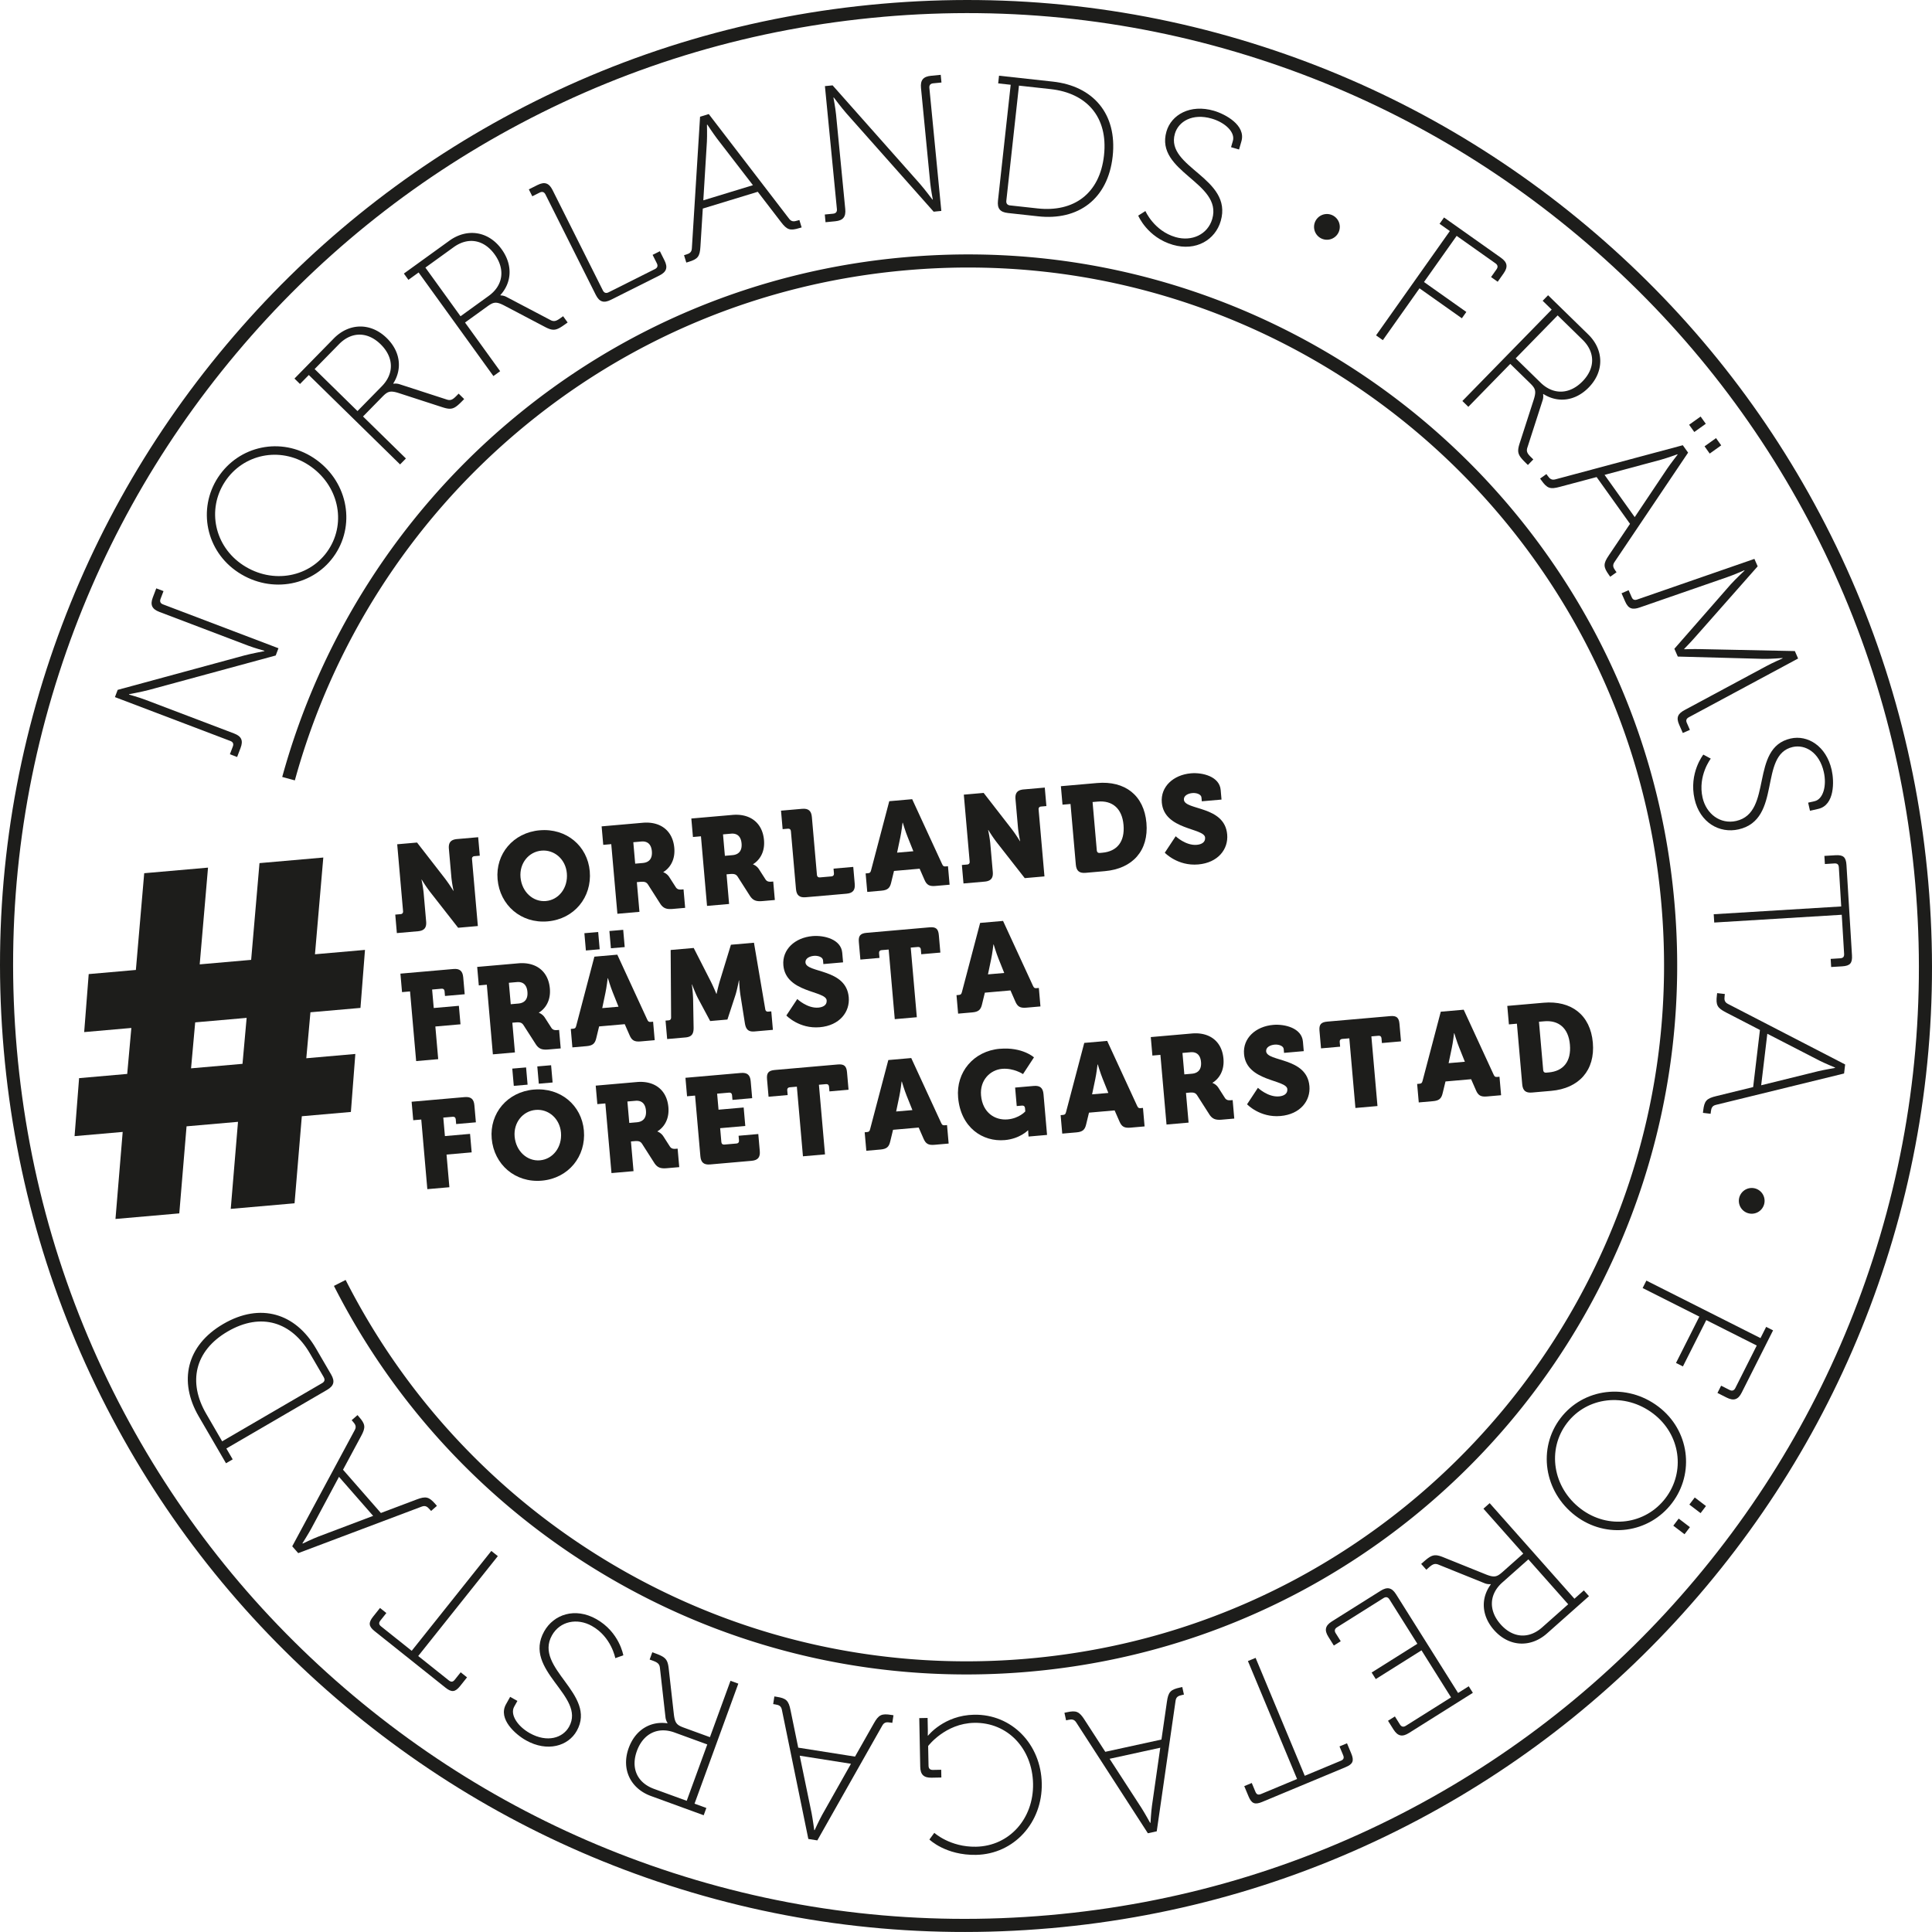 <svg xmlns="http://www.w3.org/2000/svg" xmlns:xlink="http://www.w3.org/1999/xlink" viewBox="0 0 3269.95 3269.95"><defs><style>.cls-1{fill:none;}.cls-2{clip-path:url(#clip-path);}.cls-3{fill:#1d1d1b;}</style><clipPath id="clip-path" transform="translate(0 0)"><rect class="cls-1" width="3269.95" height="3269.95"/></clipPath></defs><g id="Lager_2" data-name="Lager 2"><g id="Lager_1-2" data-name="Lager 1"><g class="cls-2"><path class="cls-3" d="M669,1548l9-.79c2.92-.25,4.45-2.07,4.19-5l-9.91-113.26,33.58-2.93,46.91,60.42a254.16,254.16,0,0,1,14.46,21.22l.42,0a215.58,215.58,0,0,1-3.62-22.17l-4.27-48.81c-.93-10.64,3.26-15.63,13.89-16.56l35.67-3.12,2.74,31.29-9,.78c-2.92.26-4.44,2.08-4.19,5l9.91,113.26-33.37,2.92L728.27,1510a225.69,225.69,0,0,1-14.47-21.22l-.42,0A215.58,215.58,0,0,1,717,1511l4.25,48.6c.93,10.63-3.25,15.62-13.89,16.55l-35.67,3.12Z" transform="translate(0 0)"/><path class="cls-3" d="M924,1525c21.7-1.9,37.57-22.21,35.4-47-2.08-23.78-21.17-40.18-42.86-38.29s-37.64,21.37-35.56,45.15c2.17,24.82,21.33,42.06,43,40.17m-10.47-119.73c45.05-3.94,80.93,26.55,84.67,69.31,3.83,43.8-26.13,80.89-71.18,84.83s-81-27.38-84.84-71.18c-3.74-42.76,26.3-79,71.35-83" transform="translate(0 0)"/><path class="cls-3" d="M1088,1460.63c11.06-1,16.33-7.94,15.29-19.83s-7.41-17.43-17.84-16.52l-13.56,1.19,3.18,36.29Zm-53.44-31.89-13.56,1.19-2.74-31.29,69.67-6.1c29-2.53,50.7,12.59,53.33,42.63,2.61,29.82-18.5,40.71-18.5,40.71l0,.42a20.7,20.7,0,0,1,10,8.16l11,17.12c2.68,4.18,6.47,4.27,10.64,3.9l2.5-.22,2.74,31.29-20.44,1.79c-10.43.91-16.44-.45-22-9.21l-20.46-32.05c-2.91-4.37-6.13-5.14-13.84-4.47l-5,.44,4.39,50.27-37.33,3.27Z" transform="translate(0 0)"/><path class="cls-3" d="M1239.82,1447.35c11-1,16.33-7.94,15.29-19.83s-7.41-17.43-17.84-16.52l-13.56,1.19,3.18,36.29Zm-53.45-31.9-13.55,1.19-2.74-31.29,69.67-6.09c29-2.54,50.7,12.59,53.33,42.62,2.61,29.83-18.51,40.71-18.51,40.71l0,.42a20.76,20.76,0,0,1,10,8.17l11,17.12c2.67,4.18,6.46,4.26,10.64,3.9l2.5-.22,2.74,31.29-20.44,1.78c-10.43.92-16.44-.45-22-9.21l-20.46-32c-2.9-4.36-6.12-5.14-13.84-4.46l-5,.44L1234,1530l-37.33,3.26Z" transform="translate(0 0)"/><path class="cls-3" d="M1338.62,1406.76c-.25-2.92-2.07-4.44-5-4.19l-9,.78-2.73-31.28,35.66-3.12c10.64-.93,15.63,3.25,16.56,13.89l8.58,98c.25,2.92,2.07,4.44,5,4.18l19.61-1.71c2.92-.26,4.44-2.07,4.18-5l-.71-8.14,33.38-2.92,2.51,28.79c.93,10.64-3.25,15.63-13.89,16.56l-69,6c-10.64.93-15.63-3.26-16.56-13.9Z" transform="translate(0 0)"/><path class="cls-3" d="M1545.88,1440.75l-9.68-24.17c-3.74-9.13-8.2-24.08-8.2-24.08l-.42,0s-1.79,15.5-3.89,25.14l-5.34,25.48Zm-80.78,37.54,4-.34c3.34-.29,4.29-1.43,5.23-5.09l30.76-116.81,38.8-3.4,50.58,109.7c1.57,3.44,2.7,4.39,6,4.1l4-.35,2.74,31.29-24,2.1c-10.43.91-14.87-1.85-18.58-10.56l-8.14-18.63-43.39,3.8-4.79,19.75c-2.13,9.23-6,12.72-16.46,13.63l-24,2.1Z" transform="translate(0 0)"/><path class="cls-3" d="M1628,1464l9-.78c2.92-.26,4.44-2.07,4.18-5l-9.9-113.26,33.58-2.94,46.9,60.42c7.09,9,14.47,21.22,14.47,21.22l.41,0a216,216,0,0,1-3.62-22.18l-4.27-48.8c-.93-10.64,3.26-15.63,13.9-16.56l35.66-3.12,2.74,31.28-9,.79c-2.92.25-4.44,2.07-4.19,5l9.91,113.26-33.37,2.92-47.09-60.19a225.22,225.22,0,0,1-14.47-21.23l-.42,0a215.58,215.58,0,0,1,3.62,22.17l4.26,48.6c.93,10.64-3.26,15.63-13.9,16.56l-35.67,3.12Z" transform="translate(0 0)"/><path class="cls-3" d="M1861.4,1443.62l4.38-.38c24.61-2.15,38.32-18.49,35.81-47.06-2.48-28.37-19.4-41.6-43.39-39.5l-9,.78,7.17,82c.25,2.92,2.07,4.44,5,4.18m-49.5-82.89-13.56,1.18-2.74-31.28,61.33-5.37c46.93-4.1,79.36,20.59,83.46,67.52s-23.48,77.51-70.41,81.62l-32.54,2.85c-10.64.93-15.63-3.26-16.56-13.9Z" transform="translate(0 0)"/><path class="cls-3" d="M1989.86,1415.36s17,16.17,35.74,14.53c7.51-.66,14.78-4,14.05-12.37-1.44-16.48-69.18-12.45-73.27-59.17-2.36-26.91,19.64-46.91,49.26-49.5,19.82-1.73,48.4,5.44,50.39,28.17l1.42,16.27-33.37,2.92-.57-6.46c-.47-5.43-8.48-8.09-15.36-7.49-7.51.66-15,4.46-14.35,11.35,1.58,18.14,69,9.73,73.24,58.75,2.17,24.82-15.37,47.79-49,50.73-35,3.06-56.6-19.85-56.6-19.85Z" transform="translate(0 0)"/><path class="cls-3" d="M694,1678l-13.55,1.19-2.74-31.29,89.69-7.84C778,1639.12,783,1643.31,784,1654l2.52,28.78-33.38,2.92-.71-8.13c-.25-2.92-2.07-4.44-5-4.19l-16.06,1.41,2.74,31.28,42.55-3.72,2.74,31.29-42.55,3.72,4.83,55.28-37.33,3.26Z" transform="translate(0 0)"/><path class="cls-3" d="M877.38,1698.53c11.06-1,16.33-7.94,15.29-19.83s-7.41-17.43-17.84-16.52l-13.56,1.19,3.18,36.29Zm-53.44-31.9-13.56,1.19-2.74-31.29,69.67-6.09c29-2.54,50.7,12.59,53.33,42.62,2.61,29.83-18.5,40.71-18.5,40.71l0,.42a20.76,20.76,0,0,1,10,8.17l11,17.12c2.67,4.18,6.47,4.26,10.64,3.9l2.5-.22,2.74,31.29-20.44,1.79c-10.43.91-16.44-.46-22-9.22L886,1735c-2.91-4.37-6.13-5.14-13.85-4.47l-5,.44,4.39,50.27-37.33,3.26Z" transform="translate(0 0)"/><path class="cls-3" d="M1031.42,1575.76l23.36-2,2.56,29.2-23.37,2Zm15.41,128.12-9.68-24.16c-3.74-9.13-8.2-24.09-8.2-24.09l-.42,0s-1.79,15.5-3.89,25.14l-5.34,25.48Zm-57.75-124.41,23.36-2,2.55,29.2-23.36,2.05Zm-23,162,4-.35c3.33-.29,4.29-1.43,5.23-5.08L1006,1619.18l38.8-3.39,50.58,109.7c1.56,3.43,2.7,4.39,6,4.09l4-.34,2.74,31.28-24,2.1c-10.43.92-14.88-1.85-18.58-10.56l-8.15-18.63-43.38,3.8-4.79,19.75c-2.13,9.23-6,12.72-16.46,13.64l-24,2.09Z" transform="translate(0 0)"/><path class="cls-3" d="M1126.44,1727.39l5.21-.45c2.92-.26,4.24-2.06,4.19-5l-.73-114.07,39-3.41,28.92,56.74c4.57,9.06,9.39,20.83,9.39,20.83l.41,0s2.7-12.42,5.63-22.14l18.64-60.9,39-3.41L1295.2,1708c.46,2.91,2.07,4.45,5,4.19l5.21-.45,2.74,31.29-30.87,2.7c-10.64.93-14.79-3.33-16.56-13.9l-7.51-47.47a223,223,0,0,1-2.19-25l-.42,0s-3,16.23-6.15,25.75l-13.28,40.47-29.2,2.55-20.1-37.54c-4.76-8.83-10.53-24.3-10.53-24.3l-.42,0a222.41,222.41,0,0,1,2.19,25l.84,48.06c.1,10.71-3.26,15.63-13.89,16.56l-30.87,2.7Z" transform="translate(0 0)"/><path class="cls-3" d="M1349.39,1690.86s17,16.18,35.74,14.53c7.51-.66,14.79-4,14-12.37-1.44-16.47-69.18-12.44-73.27-59.16-2.35-26.91,19.65-46.91,49.26-49.5,19.82-1.73,48.4,5.43,50.39,28.17l1.42,16.27-33.37,2.92-.57-6.47c-.47-5.42-8.48-8.08-15.36-7.48-7.51.65-15,4.46-14.35,11.34,1.58,18.15,69,9.73,73.24,58.75,2.17,24.82-15.37,47.8-49,50.74-35,3.06-56.59-19.85-56.59-19.85Z" transform="translate(0 0)"/><path class="cls-3" d="M1504.11,1607.13l-12.09,1c-2.93.26-4.45,2.07-4.19,5l.71,8.14-32.33,2.83-2.59-29.62c-.93-10.63,2.49-14.72,13.13-15.65l106.59-9.32c10.63-.94,14.72,2.49,15.65,13.13l2.59,29.62-32.33,2.82-.71-8.13c-.26-2.92-2.07-4.44-5-4.19l-12.1,1.06,10.31,117.85-37.34,3.27Z" transform="translate(0 0)"/><path class="cls-3" d="M1699.68,1646.77,1690,1622.6c-3.74-9.13-8.2-24.08-8.2-24.08l-.42,0s-1.8,15.51-3.9,25.14l-5.33,25.48Zm-80.79,37.54,4-.35c3.33-.29,4.28-1.42,5.23-5.08l30.76-116.82,38.8-3.39,50.58,109.7c1.56,3.44,2.7,4.39,6,4.1l4-.35,2.73,31.29-24,2.1c-10.43.91-14.88-1.86-18.58-10.57l-8.15-18.62-43.38,3.79-4.79,19.76c-2.14,9.22-6,12.72-16.46,13.63l-24,2.1Z" transform="translate(0 0)"/><path class="cls-3" d="M713,1894.83,699.41,1896l-2.74-31.29,89.69-7.84c10.64-.93,15.63,3.25,16.56,13.89l2.52,28.79-33.38,2.92-.71-8.14c-.25-2.92-2.07-4.44-5-4.19l-16.06,1.41,2.74,31.28,42.55-3.72,2.74,31.29-42.55,3.72,4.83,55.28-37.33,3.26Z" transform="translate(0 0)"/><path class="cls-3" d="M909.39,1804.93l23.36-2,2.56,29.2-23.37,2.05Zm-42.34,3.7,23.36-2,2.55,29.2-23.36,2Zm47,155.21c21.7-1.9,37.58-22.21,35.4-47-2.08-23.78-21.17-40.18-42.86-38.28s-37.64,21.37-35.56,45.14c2.17,24.83,21.33,42.07,43,40.17m-10.47-119.73c45-3.94,80.93,26.55,84.67,69.31,3.83,43.8-26.13,80.89-71.18,84.84s-81-27.39-84.84-71.19c-3.74-42.76,26.3-79,71.35-83" transform="translate(0 0)"/><path class="cls-3" d="M1078,1899.47c11.06-1,16.33-8,15.29-19.84s-7.41-17.42-17.84-16.51l-13.56,1.18,3.18,36.3Zm-53.44-31.9-13.56,1.19-2.74-31.29,69.67-6.09c29-2.54,50.7,12.58,53.33,42.62,2.61,29.83-18.5,40.71-18.5,40.71l0,.42a20.77,20.77,0,0,1,10,8.16l11,17.12c2.67,4.18,6.47,4.27,10.64,3.91l2.5-.22,2.74,31.29-20.44,1.78c-10.43.92-16.44-.45-22-9.21l-20.45-32c-2.91-4.37-6.13-5.14-13.85-4.46l-5,.44,4.39,50.27-37.33,3.26Z" transform="translate(0 0)"/><path class="cls-3" d="M1176.42,1854.29l-13.56,1.18-2.73-31.28L1254,1816c10.64-.92,15.63,3.26,16.56,13.9l2.52,28.78-33.37,2.92-.72-8.13c-.25-2.92-2.07-4.45-5-4.19l-20.23,1.77,2.37,27.12,42.55-3.72,2.74,31.28-42.55,3.73,2.06,23.57c.26,2.91,2.07,4.44,5,4.18l20.65-1.8c2.92-.26,4.45-2.08,4.19-5l-.71-8.13,33.37-2.92,2.52,28.78c.93,10.64-3.26,15.63-13.89,16.56l-70.09,6.14c-10.64.93-15.63-3.26-16.56-13.9Z" transform="translate(0 0)"/><path class="cls-3" d="M1348.71,1839.21l-12.1,1.06c-2.92.26-4.44,2.07-4.19,5l.72,8.14-32.33,2.83-2.59-29.62c-.93-10.64,2.49-14.72,13.13-15.65l106.58-9.33c10.64-.93,14.72,2.5,15.66,13.14l2.59,29.61-32.33,2.83-.71-8.13c-.26-2.92-2.07-4.45-5-4.19l-12.1,1.06,10.31,117.85-37.34,3.26Z" transform="translate(0 0)"/><path class="cls-3" d="M1544.28,1878.85l-9.68-24.16c-3.75-9.13-8.2-24.09-8.2-24.09l-.42,0s-1.8,15.5-3.9,25.14l-5.33,25.48Zm-80.79,37.55,4-.35c3.34-.29,4.29-1.43,5.23-5.08l30.77-116.82,38.8-3.39,50.58,109.7c1.56,3.43,2.69,4.39,6,4.09l4-.34,2.74,31.28-24,2.1c-10.43.92-14.87-1.85-18.57-10.56l-8.15-18.63-43.39,3.8-4.78,19.76c-2.14,9.22-6,12.71-16.46,13.63l-24,2.09Z" transform="translate(0 0)"/><path class="cls-3" d="M1692.2,1775.11c38.17-3.34,57.81,14.49,57.81,14.49l-18.54,28.32s-15.85-10.59-35.46-8.88c-19.81,1.74-37.86,18.87-35.58,44.94,2.57,29.41,23.68,42.49,45,40.62,19.6-1.71,29.92-13.54,29.92-13.54l-.5-5.64c-.25-2.91-2.07-4.44-5-4.18l-9,.78-2.74-31.29,31.49-2.75c10.64-.93,15.63,3.26,16.56,13.9l6,69-31.28,2.74-.37-4.17c-.27-3.13-.34-6.28-.34-6.28l-.42,0s-13.67,14.23-39.12,16.46c-37.54,3.28-74.58-21.22-79-72.12-3.74-42.76,26.12-78.58,70.55-82.47" transform="translate(0 0)"/><path class="cls-3" d="M1875.92,1849.84l-9.69-24.17c-3.73-9.12-8.2-24.08-8.2-24.08l-.42,0s-1.79,15.5-3.89,25.14l-5.34,25.48Zm-80.79,37.54,4-.34c3.34-.3,4.29-1.43,5.23-5.09l30.77-116.81,38.79-3.4,50.58,109.7c1.57,3.44,2.7,4.39,6,4.1l4-.35,2.74,31.29-24,2.1c-10.43.91-14.87-1.85-18.57-10.57l-8.15-18.62-43.39,3.8-4.78,19.75c-2.14,9.23-6,12.72-16.47,13.63l-24,2.1Z" transform="translate(0 0)"/><path class="cls-3" d="M2017.46,1817.28c11-1,16.32-8,15.28-19.83s-7.41-17.43-17.84-16.52l-13.55,1.19,3.17,36.29Zm-53.45-31.9-13.56,1.19-2.73-31.29,69.66-6.09c29-2.54,50.71,12.59,53.33,42.62,2.61,29.83-18.5,40.71-18.5,40.71l0,.42a20.8,20.8,0,0,1,10,8.17l10.95,17.11c2.68,4.19,6.47,4.27,10.64,3.91l2.5-.22,2.74,31.29L2068.6,1895c-10.43.92-16.43-.45-22-9.21l-20.46-32c-2.91-4.37-6.13-5.14-13.84-4.46l-5,.44,4.4,50.27-37.34,3.26Z" transform="translate(0 0)"/><path class="cls-3" d="M2129.05,1841.14s17,16.18,35.74,14.53c7.51-.65,14.77-4,14.05-12.37-1.44-16.47-69.19-12.44-73.28-59.16-2.35-26.91,19.65-46.91,49.27-49.5,19.81-1.73,48.39,5.43,50.38,28.17l1.43,16.27-33.38,2.92-.56-6.47c-.48-5.42-8.49-8.08-15.37-7.48-7.51.66-14.95,4.46-14.35,11.34,1.59,18.15,68.95,9.73,73.24,58.75,2.17,24.82-15.37,47.8-48.95,50.73-35,3.07-56.59-19.84-56.59-19.84Z" transform="translate(0 0)"/><path class="cls-3" d="M2283.76,1757.41l-12.1,1c-2.92.26-4.44,2.08-4.18,5l.71,8.13-32.33,2.83-2.59-29.62c-.93-10.63,2.49-14.72,13.13-15.65l106.59-9.32c10.63-.93,14.72,2.49,15.65,13.13l2.59,29.62-32.33,2.83-.71-8.14c-.26-2.92-2.07-4.44-5-4.19l-12.1,1.06L2331.41,1872l-37.33,3.27Z" transform="translate(0 0)"/><path class="cls-3" d="M2479.33,1797.05l-9.68-24.17c-3.74-9.13-8.2-24.08-8.2-24.08l-.42,0s-1.79,15.51-3.89,25.14l-5.34,25.48Zm-80.79,37.54,4-.35c3.33-.29,4.28-1.42,5.23-5.08l30.76-116.82,38.8-3.39,50.58,109.7c1.56,3.44,2.7,4.39,6,4.1l4-.35,2.73,31.29-24,2.1c-10.43.91-14.88-1.85-18.58-10.57l-8.15-18.62-43.38,3.79-4.79,19.76c-2.13,9.23-6,12.72-16.46,13.63l-24,2.1Z" transform="translate(0 0)"/><path class="cls-3" d="M2616.92,1815.48l4.38-.38c24.62-2.15,38.32-18.48,35.82-47.06-2.48-28.37-19.4-41.6-43.39-39.5l-9,.78,7.17,82c.26,2.92,2.07,4.44,5,4.18m-49.5-82.89-13.55,1.19-2.74-31.29,61.32-5.36c46.94-4.11,79.36,20.59,83.47,67.52s-23.49,77.51-70.42,81.61l-32.54,2.85c-10.64.93-15.63-3.26-16.56-13.9Z" transform="translate(0 0)"/></g><path class="cls-3" d="M410.45,1800.56l7-77.8-87.09,7.62-7,77.8Zm-202.8,115.25-81.44,7.12,7.66-98.17,81.44-7.13,7-77.8-79.84,7,7.67-98.17,79.83-7,14.11-163.74,108-9.46L338,1632.2l87.08-7.61,14.12-163.75,108-9.45-14.11,163.74,84.66-7.41-7.66,98.18-84.67,7.4-7,77.81,83-7.27L593.89,1882l-83.05,7.26-12.3,147.33-108,9.46,12.29-147.33-87.08,7.61-12.3,147.34-108,9.45Z" transform="translate(0 0)"/><g class="cls-2"><path class="cls-3" d="M389.1,1276.59l5-13.17c1.63-4.29.42-7.55-4.18-9.3l-195.39-74.26,4.65-12.25,214.58-58.29c12.48-3.33,33.59-7.22,33.59-7.22l.23-.61s-16.81-4.64-27.53-8.71l-150.38-57.15c-12.55-4.78-15.78-12-11-24.52l5.82-15.31,12.25,4.66-5,13.17c-1.63,4.28-.42,7.55,4.17,9.29l195.4,74.26-4.66,12.25-214.58,58.3c-12.47,3.32-33.58,7.21-33.58,7.21l-.23.62s16.81,4.63,27.53,8.71l150.37,57.15c12.56,4.77,15.79,11.95,11,24.51l-5.83,15.32Z" transform="translate(0 0)"/><path class="cls-3" d="M556.1,930.26c30.71-46.87,16.56-110.2-33.59-143.06-48.79-32-111.12-18.73-141.83,28.14s-17.93,109.29,30.86,141.25c50.16,32.86,113.86,20.54,144.56-26.33M369.17,807.8c35-53.45,106.32-69,161.42-32.93,56.45,37,72,109.48,37,162.93s-107.7,68.11-164.16,31.13c-55.09-36.09-69.3-107.69-34.29-161.13" transform="translate(0 0)"/><path class="cls-3" d="M646.35,653.62c21.1-21.53,20.14-49.09-2.09-70.88s-49.33-21.75-70.44-.23l-41.29,42.12,72.53,71.1ZM522.67,634.69,507.76,649.9l-9.36-9.18,66.52-67.85c25.69-26.2,62.28-27.49,89.66-.66,23.4,22.94,26.47,52.56,11,76.82l.47.45a21.83,21.83,0,0,1,10.2.83l79.73,25.85c7.2,2.48,10.88-.34,17.07-6.65l3.22-3.28,9.35,9.18-3.21,3.27c-13.53,13.8-18.15,15.7-34.42,10.31L674.5,665.15c-14.41-4.49-18.56-2.59-27.51,6.53l-32.57,33.23L687,776l-9.87,10.06Z" transform="translate(0 0)"/><path class="cls-3" d="M827.22,500.75c24.44-17.64,28.15-45,9.93-70.21s-44.94-29.79-69.38-12.14L720,452.91l59.44,82.36Zm-118.7-39.59-17.27,12.46L683.58,463l77-55.62c29.75-21.48,66-16.55,88.48,14.53,19.17,26.57,17.19,56.29-2.21,77.57l.39.52a21.72,21.72,0,0,1,9.91,2.54l74.2,39c6.69,3.66,10.79,1.51,18-3.67l3.72-2.68,7.67,10.62L957,548.48c-15.67,11.31-20.54,12.4-35.66,4.32L853,516.88c-13.44-6.86-17.86-5.7-28.22,1.78L787.07,545.9l59.45,82.35-11.43,8.25Z" transform="translate(0 0)"/><path class="cls-3" d="M923.2,329.12c-2.21-4.4-5.58-5.27-9.68-3.22l-12.59,6.32-5.88-11.72,14.65-7.34c12-6,19.48-3.54,25.5,8.48l85.16,169.89c2.2,4.39,5.57,5.27,9.67,3.21l78.5-39.34c4.1-2.06,5.42-5.28,3.22-9.68l-7.2-14.35,12.31-6.17,7.78,15.53c6,12,3.53,19.48-8.48,25.5l-82.31,41.26c-12,6-19.48,3.54-25.5-8.48Z" transform="translate(0 0)"/><path class="cls-3" d="M1274.36,313.44l-60.69-78.76c-6.32-8.35-16.5-23.75-16.5-23.75l-.63.19s.47,18.36-.11,28.82l-6.06,99.13ZM1157.74,431.93l3.45-1.05c6-1.82,9.42-3.91,9.8-10.53l13.88-222.79,14.73-4.49,135.91,177.07c4,5.29,8.06,5.08,14,3.26l3.45-1,3.83,12.54L1353,386c-15.67,4.78-20.91,3.3-31.24-10.33l-39.22-51.06L1189.5,353l-4,64.26c-1,17.08-4.48,21.24-20.15,26l-3.76,1.15Z" transform="translate(0 0)"/><path class="cls-3" d="M1396,363.06l14-1.37c4.56-.45,7-3,6.47-7.87L1396.2,145.76l13-1.27,147.55,166.37c8.52,9.7,21.38,26.89,21.38,26.89l.65-.07s-3.31-17.12-4.42-28.54L1558.81,149c-1.3-13.36,3.7-19.45,17.07-20.75l16.31-1.59,1.27,13-14,1.36c-4.57.44-7,3-6.48,7.87L1593.22,357l-13,1.27L1432.62,191.92c-8.51-9.7-21.38-26.88-21.38-26.88l-.65.06s3.31,17.13,4.43,28.54l15.58,160.12c1.31,13.37-3.7,19.45-17.07,20.75l-16.31,1.59Z" transform="translate(0 0)"/><path class="cls-3" d="M1709.61,347.66l46.58,5.11c60.58,6.65,105.19-24.38,112.37-89.85,7.15-65.14-29.63-105.43-90.21-112.08l-53.74-5.9-21.37,194.77c-.54,4.89,1.81,7.45,6.37,8m1-204.25-21.17-2.33,1.42-13,91.2,10c67.75,7.44,109.09,54.17,101.16,126.47-8,72.63-58.44,109-126.18,101.52l-51.13-5.61c-13.36-1.47-18.29-7.61-16.82-21Z" transform="translate(0 0)"/><path class="cls-3" d="M1938.63,357.18s14.5,33.54,51,44.13c27.38,7.94,54.47-4.34,62.14-30.77,17.88-61.68-97.4-79.41-77.51-148,8.21-28.32,40.15-46.69,80.12-35.11,19.19,5.57,54.67,24.38,46.73,51.76l-4,13.84-13.53-3.92,3.1-10.7c4.2-14.47-12.84-31-35.82-37.67-32.72-9.49-56.32,4.82-62.34,25.59-16.6,57.27,98.77,74.69,77.6,147.69-9.21,31.79-41.61,51.74-81,40.33-43.42-12.59-58.67-49.42-58.67-49.42Z" transform="translate(0 0)"/><path class="cls-3" d="M2453.88,391.08l-17.39-12.3,7.57-10.7,96.29,68.13c11,7.75,12.29,15.52,4.53,26.48l-10,14.18-11.23-7.95,9.27-13.11c2.84-4,2-7.4-1.72-10.05l-65.79-46.55-55.26,78.1L2481.8,528l-7.57,10.7L2402.55,488l-62.07,87.73L2329,567.6Z" transform="translate(0 0)"/><path class="cls-3" d="M2607.55,647.68c21.56,21.07,49.13,20.05,70.88-2.22s21.66-49.37.1-70.44l-42.19-41.21-71,72.66ZM2626.26,524,2611,509.08l9.16-9.37,68,66.4c26.25,25.64,27.61,62.23.81,89.66-22.89,23.44-52.51,26.56-76.79,11.09l-.46.47a21.8,21.8,0,0,1-.81,10.2l-25.71,79.78c-2.47,7.21.35,10.89,6.69,17.07l3.27,3.2L2586,787l-3.28-3.21c-13.83-13.51-15.74-18.12-10.37-34.4l23.7-73.5c4.47-14.41,2.57-18.56-6.57-27.49l-33.29-32.52-71,72.66-10.08-9.84Z" transform="translate(0 0)"/><path class="cls-3" d="M2904.42,741.52l8.75,12.26-19.46,13.9L2885,755.41ZM2878.33,705l8.76,12.26-19.46,13.91-8.76-12.27ZM2766.79,875.23l55.35-82.61c5.91-8.64,17.26-23.2,17.26-23.2l-.38-.53s-17.26,6.28-27.35,9.06l-95.91,25.81Zm-149.44-72.85,2.09,2.93c3.62,5.07,6.7,7.7,13.11,6l215.61-57.75,9,12.53-124.6,185.2c-3.74,5.48-2.25,9.25,1.37,14.32l2.09,2.93-10.67,7.62-2.28-3.2c-9.52-13.33-9.79-18.78-.15-32.91l35.92-53.43-56.54-79.19L2640.05,824c-16.5,4.53-21.56,2.51-31.08-10.82l-2.29-3.2Z" transform="translate(0 0)"/><path class="cls-3" d="M2756.47,998.91l5.27,12c1.84,4.2,4.86,5.38,9.49,3.7l198.14-68.68,5.53,12.6-105.16,119.13c-8.1,9.28-19.23,20.6-19.23,20.6l.26.6s15.87-.52,28.18-.2l158.88,3.29,5.52,12.6-184.71,99.29c-4.37,2.27-5.55,5.3-3.71,9.5l5.27,12-12,5.26-6.19-14.1c-5.4-12.3-2.14-18.74,9.77-25l137.81-74.06c9.81-5.37,27.51-13.14,27.51-13.14l-.26-.6s-20.34,1.77-32.64,1.44l-144.47-3.88-5.79-13.21L2929,989.39c7.93-8.85,23.64-23.61,23.64-23.61l-.27-.6s-18.3,8-28.9,11.61L2775.69,1028c-12.69,4.5-19.64,2.53-25-9.76l-6.19-14.11Z" transform="translate(0 0)"/><path class="cls-3" d="M2895.53,1284s-22.33,28.93-13.91,66c6.32,27.8,30.18,45.56,57,39.46,62.62-14.23,22.3-123.67,92-139.5,28.76-6.53,60.3,12.52,69.52,53.09,4.43,19.49,5.15,59.64-22.65,66l-14.05,3.2-3.12-13.74,10.86-2.47c14.7-3.34,20.91-26.26,15.61-49.58-7.55-33.23-31.49-46.94-52.58-42.15-58.15,13.21-17.51,122.59-91.63,139.43-32.28,7.33-65.41-11.35-74.49-51.29-10-44.09,14.82-75.27,14.82-75.27Z" transform="translate(0 0)"/><path class="cls-3" d="M3116.3,1534.19l-4-66.06c-.3-4.9-2.41-7.07-7.64-6.75l-16,1-.84-13.74,18.64-1.13c13.41-.82,17.92,3.17,18.74,16.58l9.31,152.71c.81,13.41-3.18,17.92-16.59,18.74l-18.64,1.13-.83-13.73,16-1c5.23-.31,7.05-2.72,6.75-7.63l-4-66.06-215.83,13.16-.86-14.06Z" transform="translate(0 0)"/><path class="cls-3" d="M2980.83,1836.85l96.54-23.82c10.19-2.42,28.38-5.54,28.38-5.54l.08-.65s-17-7-26.33-11.71l-88.29-45.48Zm-61.48-154.47-.42,3.58c-.73,6.18-.22,10.2,5.69,13.21l198.32,102.45-1.81,15.29L2904.3,1870c-6.45,1.55-7.89,5.33-8.63,11.51l-.42,3.58-13-1.55.46-3.9c1.93-16.27,5.4-20.47,22-24.44l62.54-15.32,11.48-96.63-57.18-29.57c-15.25-7.76-17.64-12.66-15.7-28.93l.46-3.9Z" transform="translate(0 0)"/><path class="cls-3" d="M2979.67,2264.77l9.59-19,11.7,5.89L2947.87,2357c-6,12-13.52,14.47-25.52,8.42l-15.51-7.81,6.2-12.3,14.33,7.23c4.39,2.22,7.62.91,9.69-3.19l36.27-72-85.43-43.06-39.53,78.41-11.7-5.89,39.52-78.41-96-48.37,6.35-12.59Z" transform="translate(0 0)"/><path class="cls-3" d="M2887.4,2549l-9.12,12-19-14.48,9.12-12Zm-27.17,35.73-9.12,12-19-14.48,9.12-12Zm-208.19-176c-33.92,44.6-24.25,108.75,23.48,145,46.42,35.3,109.51,26.48,143.42-18.12s25.55-107.76-20.87-143.05c-47.73-36.29-112.13-28.46-146,16.13M2829.9,2544c-38.67,50.85-110.89,61.39-163.31,21.53-53.72-40.86-64.18-114.25-25.51-165.11S2753.27,2340,2807,2380.86c52.43,39.86,61.58,112.26,22.91,163.12" transform="translate(0 0)"/><path class="cls-3" d="M2542.7,2678.41c-22.55,20-23.5,47.58-2.83,70.86s47.7,25.13,70.24,5.12l44.11-39.14-67.41-76Zm122.06,27.48,15.93-14.13,8.7,9.8-71.07,63.07c-27.45,24.35-64,23.1-89.49-5.57-21.75-24.51-22.75-54.28-5.59-77.4l-.44-.49a21.7,21.7,0,0,1-10.12-1.53L2435,2648.31c-7-3-10.89-.41-17.5,5.46l-3.44,3-8.7-9.8,3.44-3c14.46-12.84,19.19-14.41,35.05-7.89l71.61,28.87c14.07,5.49,18.34,3.88,27.9-4.6l34.8-30.88-67.42-76,10.55-9.35Z" transform="translate(0 0)"/><path class="cls-3" d="M2467.85,2865.38l18-11.34,7,11.09-108.18,68c-11.37,7.15-19,5.4-26.2-6l-9.24-14.7,11.65-7.33,8.54,13.59c2.62,4.16,6.05,4.71,9.94,2.27l76.56-48.13-50-79.61-77.39,48.65-7-11.09,77.39-48.65L2351.65,2707c-2.62-4.16-6.05-4.7-9.94-2.26l-78.78,49.52c-3.88,2.44-4.88,5.78-2.26,9.94l8.54,13.59-11.65,7.33-9.24-14.71c-7.15-11.37-5.4-19.05,6-26.2l82.39-51.78c11.37-7.16,19.05-5.4,26.2,6Z" transform="translate(0 0)"/><path class="cls-3" d="M2208.33,3005.56l61.09-25.46c4.54-1.89,5.9-4.59,3.88-9.43l-6.17-14.82,12.69-5.29,7.19,17.23c5.17,12.41,2.88,18-9.52,23.14l-141.23,58.87c-12.41,5.17-18,2.88-23.14-9.52l-7.19-17.24,12.7-5.29,6.18,14.82c2,4.83,4.89,5.77,9.43,3.88l61.09-25.47-83.2-199.6,13-5.41Z" transform="translate(0 0)"/><path class="cls-3" d="M1878,2976.8l54.11,83.42c5.62,8.83,14.52,25,14.52,25l.64-.14s1-18.33,2.45-28.7l14.06-98.32Zm125.82-108.66-3.52.77c-6.08,1.33-9.71,3.13-10.62,9.7l-31.87,220.93-15,3.29L1821.6,2915.34c-3.57-5.59-7.62-5.72-13.7-4.39l-3.52.77-2.8-12.8,3.84-.84c16-3.5,21.11-1.6,30.3,12.83l35,54.06,95.06-20.77,9.22-63.72c2.33-16.94,6.18-20.81,22.19-24.31l3.84-.83Z" transform="translate(0 0)"/><path class="cls-3" d="M1652.21,3139.41c-51.76,1-79.17-26-79.17-26l8.3-11.3s26.7,24.38,70.6,23.51c56.67-1.12,97.7-47.81,96.53-106.77-1.17-59.3-43-104-99.69-102.91-49.14,1-77.87,39.23-77.87,39.23l.66,33.41c.09,4.92,2.76,7.15,7.34,7.06l14.09-.27.26,13.1-16.38.32c-13.43.27-19.11-5.19-19.37-18.62l-1.63-82.23,14.09-.28.39,20c.1,4.91-.13,9.83-.13,9.83h.66s26.85-34.29,77.62-35.28c63.88-1.26,113.4,49.87,114.7,116.37,1.31,66.17-47.12,119.56-111,120.82" transform="translate(0 0)"/><path class="cls-3" d="M1353.55,2971.55l20.13,97.37c2,10.27,4.45,28.56,4.45,28.56l.65.1s7.61-16.7,12.7-25.85l48.8-86.5ZM1510.24,2916l-3.56-.56c-6.15-1-10.19-.61-13.42,5.18l-109.91,194.28-15.22-2.4-44.78-218.67c-1.3-6.51-5-8.09-11.17-9.06l-3.56-.56,2-12.95,3.88.61c16.18,2.55,20.25,6.18,23.58,23l12.94,63.07,96.12,15.16,31.72-56c8.32-14.94,13.31-17.14,29.5-14.59l3.88.62Z" transform="translate(0 0)"/><path class="cls-3" d="M1141.68,2932.29c-28.32-10.33-53,1.93-63.68,31.17s.56,53.91,28.88,64.24l55.4,20.21,34.81-95.41Zm33.84,120.45,20,7.3-4.49,12.31-89.26-32.56c-34.47-12.58-50.76-45.37-37.62-81.38,11.22-30.78,36.93-45.81,65.43-41.7l.22-.61a21.81,21.81,0,0,1-3.46-9.64l-9.38-83.28c-.72-7.59-4.81-9.78-13.11-12.81l-4.31-1.57,4.49-12.31,4.31,1.57c18.16,6.63,21.79,10,23.59,27.09l8.64,76.74c1.85,15,5.29,18,17.3,22.35l43.71,15.94,34.8-95.41,13.24,4.83Z" transform="translate(0 0)"/><path class="cls-3" d="M1041.39,2806.47s-6.52-35.95-39.67-54.53c-24.87-13.94-54-8.13-67.49,15.88-31.4,56,76.86,99.41,41.94,161.72-14.41,25.73-49.68,36.38-86,16-17.44-9.77-47.73-36.14-33.79-61l7.05-12.58,12.29,6.89-5.45,9.72c-7.37,13.14,5.47,33.11,26.34,44.81,29.73,16.66,56,8.06,66.52-10.8,29.15-52-79.27-95.13-42.1-161.43,16.17-28.87,52.24-41,88-20.94,39.44,22.11,45.94,61.43,45.94,61.43Z" transform="translate(0 0)"/><path class="cls-3" d="M707.83,2802.84l51.75,41.26c3.84,3.06,6.86,3,10.13-1.15l10-12.55,10.75,8.57-11.63,14.61c-8.38,10.5-14.36,11.18-24.87,2.8L634.33,2761c-10.51-8.38-11.18-14.36-2.81-24.87l11.64-14.6,10.76,8.58-10,12.55c-3.26,4.1-2.7,7.07,1.15,10.13l51.75,41.25L831.59,2625l11,8.78Z" transform="translate(0 0)"/><path class="cls-3" d="M573.73,2499.57l-46.94,87.66c-5,9.18-14.89,24.77-14.89,24.77l.43.5s16.55-7.95,26.32-11.72l92.9-35.13Zm155.89,57.76-2.37-2.71c-4.1-4.68-7.43-7-13.62-4.62l-208.88,78.71-10.14-11.59,105.75-196.58c3.18-5.82,1.33-9.43-2.77-14.11l-2.38-2.72,9.87-8.63,2.58,3c10.8,12.33,11.6,17.73,3.4,32.74l-30.49,56.71,64.08,73.23L704.91,2538c16-6.13,21.2-4.63,32,7.7l2.59,3Z" transform="translate(0 0)"/><path class="cls-3" d="M548,2331l-23.57-40.48c-30.65-52.68-82.12-70.11-139-37-56.63,33-67.18,86.49-36.52,139.16L376,2439.45l169.33-98.56c4.25-2.48,4.91-5.89,2.6-9.86M383.13,2451.62,393.84,2470l-11.33,6.59-46.14-79.29c-34.28-58.89-21.28-119.91,41.58-156.5,63.15-36.75,122.35-17.76,156.63,41.14l25.88,44.45c6.75,11.61,4.74,19.23-6.87,26Z" transform="translate(0 0)"/><path class="cls-3" d="M1741.68,2829.4c-243.51,21.3-484.21-30.88-696.09-150.89-206.95-117.23-373.06-290.85-480.39-502.1L585,2166.35c105.34,207.35,268.39,377.77,471.53,492.83,208,117.79,444.2,169,683.2,148.09,158.62-13.88,309.77-58.41,449.26-132.34a1183.71,1183.71,0,0,0,570.56-680c48.59-150.2,66.19-306.79,52.31-465.41s-58.4-309.77-132.34-449.25a1183.65,1183.65,0,0,0-680-570.56c-150.21-48.59-306.79-66.19-465.41-52.31-244.8,21.41-472.88,116.48-659.59,274.91a1183,1183,0,0,0-375.48,588.49L477.67,1315A1205,1205,0,0,1,860.2,715.4c190.23-161.42,422.62-258.28,672-280.1,161.59-14.14,321.13,3.8,474.17,53.31a1205.78,1205.78,0,0,1,692.76,581.29C2774.5,1212,2819.86,1366,2834,1527.62s-3.8,321.13-53.31,474.18a1205.78,1205.78,0,0,1-581.29,692.76c-142.13,75.33-296.13,120.7-457.72,134.84" transform="translate(0 0)"/><path class="cls-3" d="M2267.53,382.12a21.77,21.77,0,1,1-23.58-19.8,21.77,21.77,0,0,1,23.58,19.8" transform="translate(0 0)"/><path class="cls-3" d="M2986.51,2030.57a21.77,21.77,0,1,1-23.59-19.79,21.76,21.76,0,0,1,23.59,19.79" transform="translate(0 0)"/><path class="cls-3" d="M1494.43,28.49c-216.88,19-423.55,79.86-614.27,181C695.94,307.09,534.27,438,399.64,598.41S164.2,940.79,100,1139.17c-66.44,205.38-90.51,419.48-71.54,636.35s79.86,423.55,181,614.27c97.65,184.22,228.52,345.89,389,480.52s342.38,235.44,540.76,299.61c205.38,66.44,419.48,90.51,636.36,71.54s423.54-79.86,614.26-180.95c184.22-97.65,345.89-228.51,480.52-389s235.44-342.39,299.61-540.77c66.44-205.37,90.51-419.48,71.54-636.35s-79.86-423.55-180.95-614.27c-97.65-184.22-228.51-345.89-389-480.52S2329.16,164.2,2130.78,100c-205.37-66.44-419.47-90.51-636.35-71.54m283,3235.1c-219.85,19.23-436.91-5.17-645.13-72.53-201.11-65.06-385.55-167.25-548.2-303.73S288.81,2587,189.82,2400.2C87.32,2206.84,25.6,1997.32,6.37,1777.46s5.16-436.91,72.52-645.13C144,931.22,246.14,746.78,382.62,584.13S683,288.81,869.76,189.82C1063.12,87.32,1272.63,25.6,1492.49,6.37s436.91,5.16,645.13,72.52c201.11,65.07,385.56,167.25,548.2,303.73S2981.14,683,3080.13,869.76c102.5,193.36,164.22,402.88,183.46,622.73s-5.17,436.91-72.53,645.13c-65.06,201.11-167.25,385.55-303.73,548.21S2587,2981.14,2400.2,3080.13c-193.37,102.5-402.88,164.22-622.74,183.46" transform="translate(0 0)"/></g></g></g></svg>
